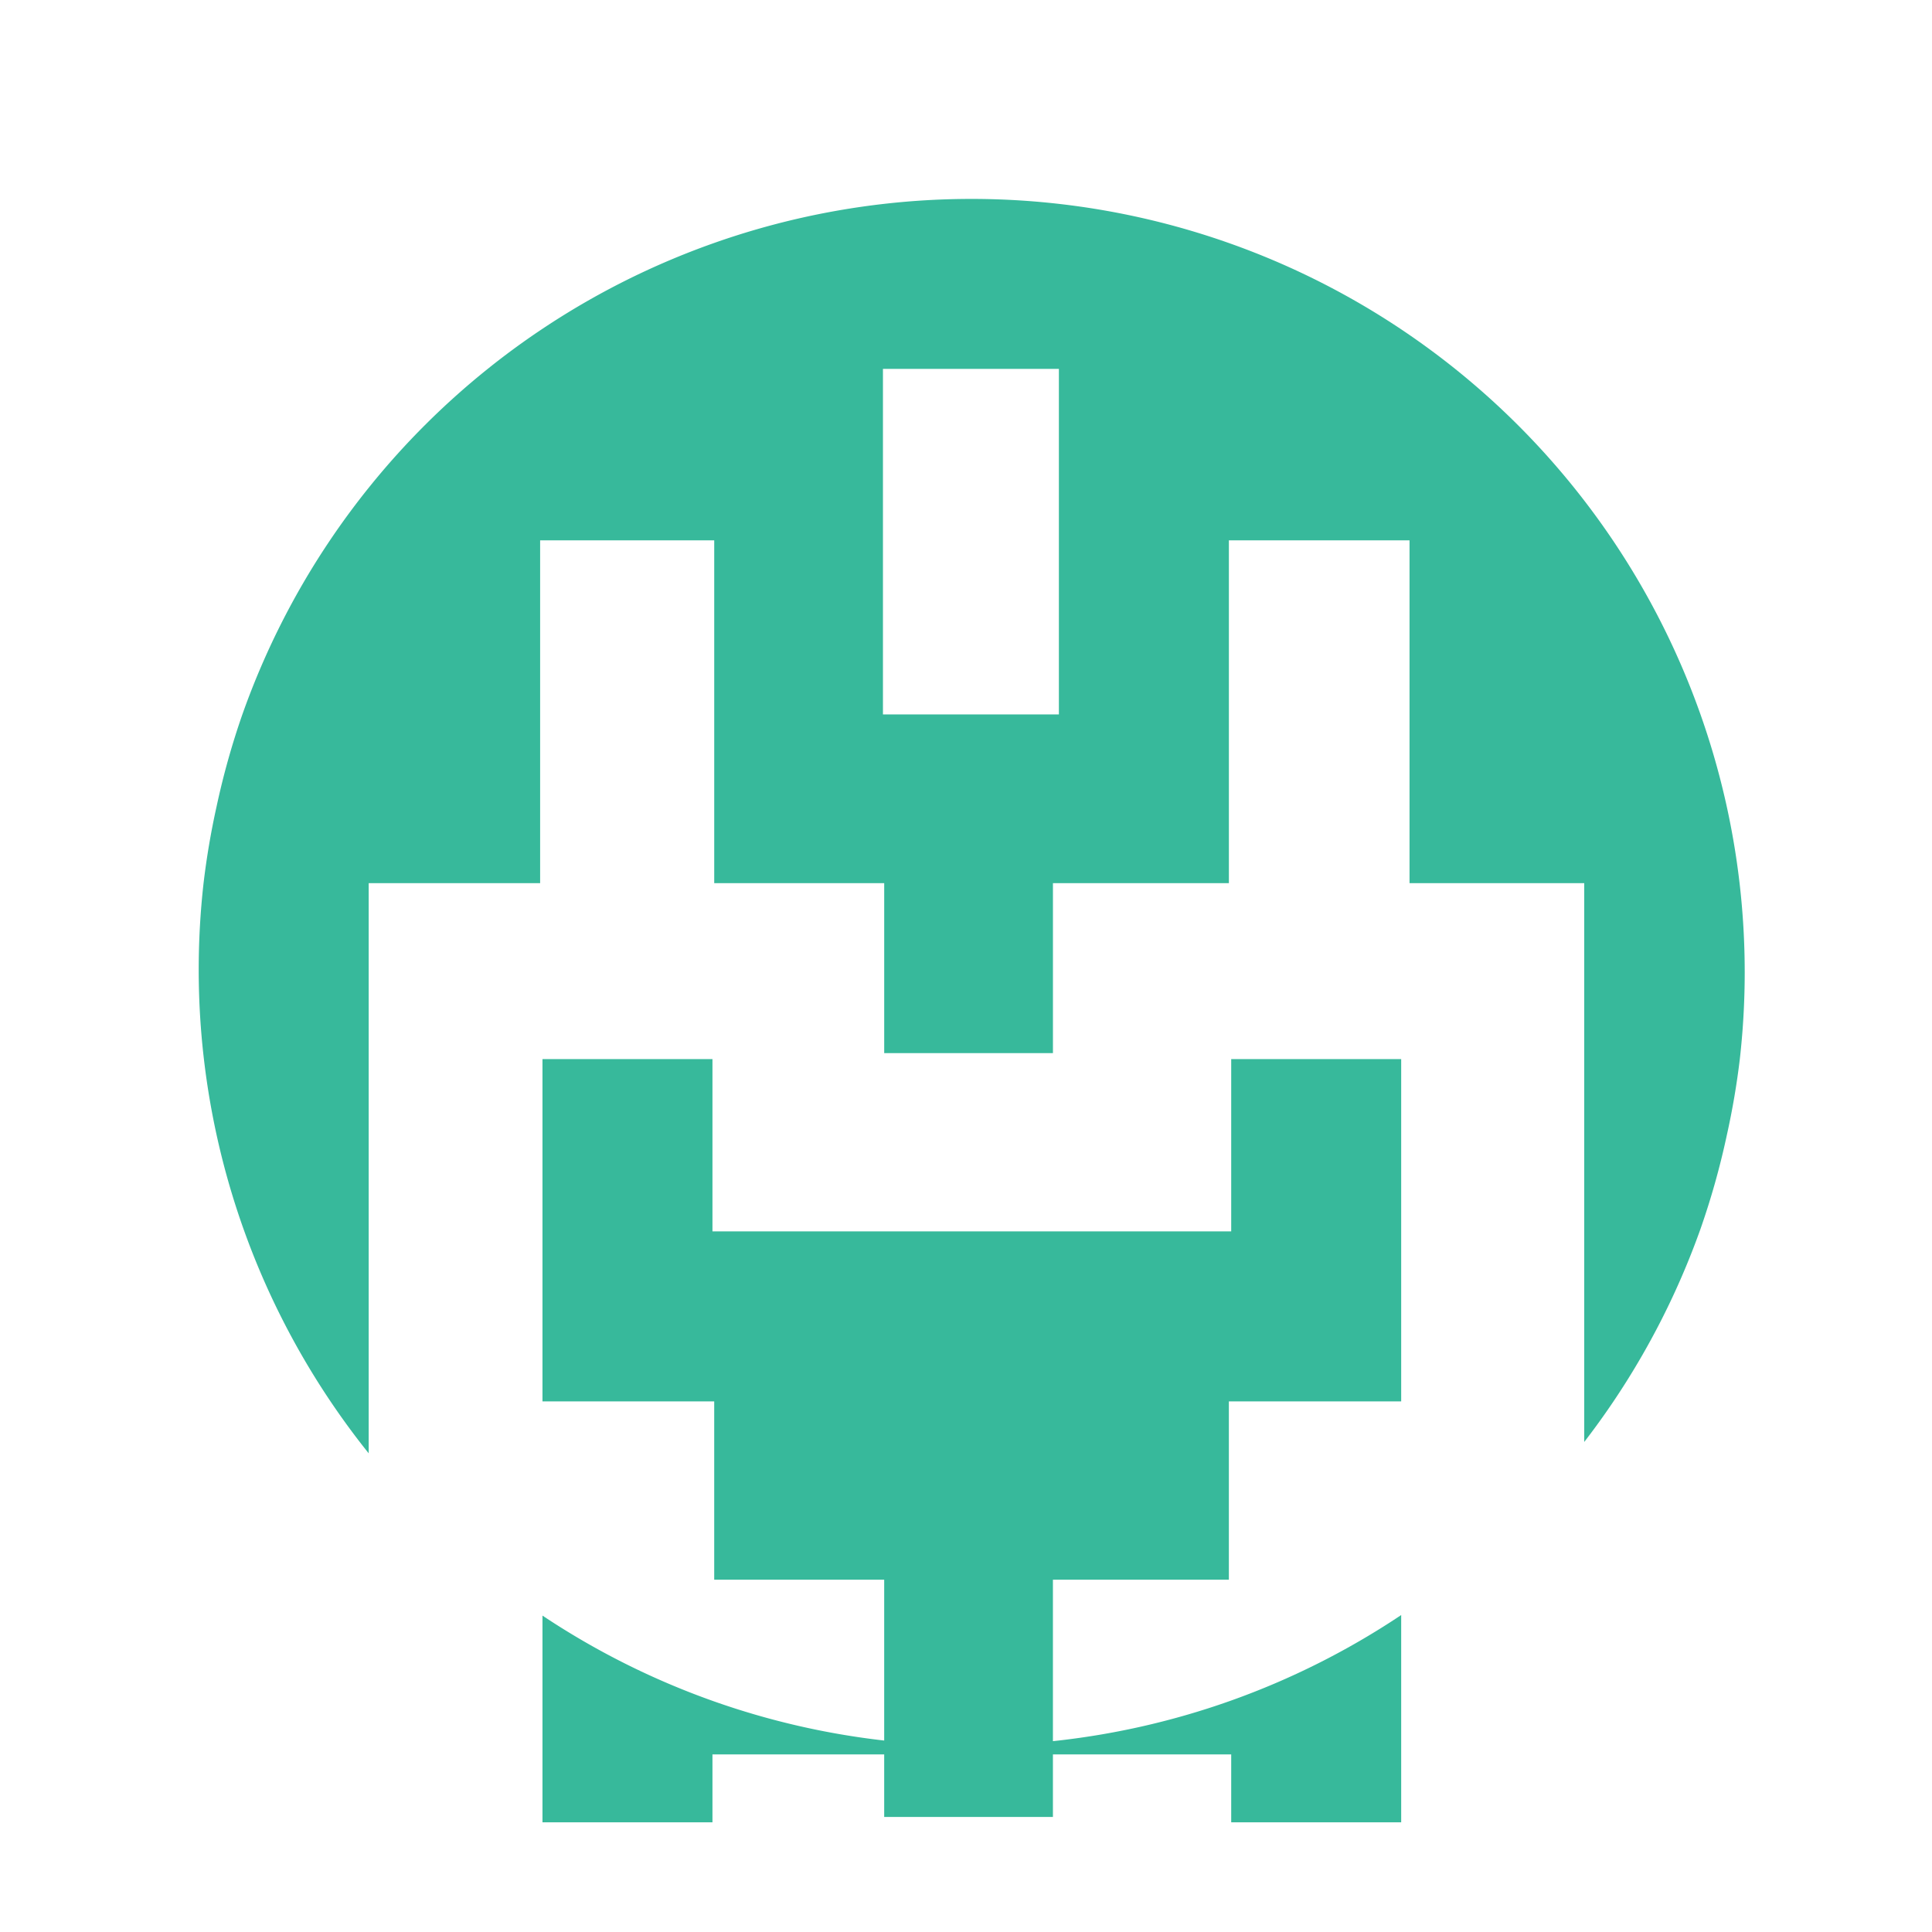 <?xml version="1.0" encoding="UTF-8" standalone="no"?>
<!-- Created with Inkscape (http://www.inkscape.org/) -->

<svg
   width="1080"
   height="1080"
   viewBox="0 0 285.75 285.75"
   version="1.1"
   id="svg1"
   xmlns="http://www.w3.org/2000/svg"
   xmlns:svg="http://www.w3.org/2000/svg">
  <defs
     id="defs1" />
  <g
     id="layer1">
    <path
       d="m 80.234,156.645 v 25.14 0.345 25.141 h 25.141 0.259 v 1.232 25.14 h 24.957 0.184 v 0.699 22.695 0.395 a 114.371,114.371 0 0 1 -0.184,-0.021 114.371,114.371 0 0 1 -24.957,-5.761 114.371,114.371 0 0 1 -0.259,-0.092 114.371,114.371 0 0 1 -25.141,-12.605 v 20.529 10.046 h 25.141 v -10.046 h 0.259 24.957 0.184 v 9.253 h 24.956 v -9.253 h 0.883 25.14 0.345 v 10.046 h 25.141 v -10.046 -20.61 a 114.371,114.371 0 0 1 -25.141,12.642 114.371,114.371 0 0 1 -0.345,0.122 114.371,114.371 0 0 1 -25.14,5.791 114.371,114.371 0 0 1 -0.883,0.097 v -0.377 -22.806 -0.699 h 0.883 25.14 v -25.14 -1.232 h 0.345 25.141 v -25.141 -0.345 -25.14 h -25.141 v 25.14 0.345 h -0.345 -25.14 -0.883 -24.956 -0.184 -24.957 -0.259 v -0.345 -25.14 z"
       style="fill:#37b99b;fill-opacity:1;stroke:none;stroke-miterlimit:0"
       id="path3" />
    <path
       d="m 143.677,29.421 a 114.371,114.371 0 0 0 -12.902,0.73 114.371,114.371 0 0 0 -0.184,0.021 114.371,114.371 0 0 0 -24.957,5.761 114.371,114.371 0 0 0 -0.259,0.092 114.371,114.371 0 0 0 -25.141,12.605 114.371,114.371 0 0 0 -0.349,0.234 114.371,114.371 0 0 0 -7.753,5.697 114.371,114.371 0 0 0 -0.267,0.215 114.371,114.371 0 0 0 -17.12,17.1 114.371,114.371 0 0 0 -0.215,0.267 114.371,114.371 0 0 0 -5.725,7.773 114.371,114.371 0 0 0 -0.234,0.349 114.371,114.371 0 0 0 -12.631,25.141 114.371,114.371 0 0 0 -0.092,0.259 114.371,114.371 0 0 0 -3.824,13.659 114.371,114.371 0 0 0 -1.917,11.298 114.371,114.371 0 0 0 -0.021,0.184 114.371,114.371 0 0 0 -0.696,12.6 114.371,114.371 0 0 0 0.669,12.356 114.371,114.371 0 0 0 0.1,0.883 114.371,114.371 0 0 0 5.863,25.14 114.371,114.371 0 0 0 0.124,0.345 114.371,114.371 0 0 0 12.737,25.141 114.371,114.371 0 0 0 0.841,1.232 114.371,114.371 0 0 0 4.807,6.448 v -6.448 -1.232 -25.141 -0.345 -25.14 -0.883 -24.956 -0.184 h 0.215 25.141 v -24.957 -0.259 -25.141 -0.349 h 0.349 25.141 0.259 v 0.349 25.141 0.259 24.957 h 24.957 0.184 v 0.184 24.956 h 24.956 v -24.956 -0.184 h 0.883 25.14 v -24.957 -0.259 -25.141 -0.349 h 0.345 25.141 1.232 v 0.349 25.141 0.259 24.957 h 25.14 0.699 v 0.184 24.956 0.883 25.14 0.345 25.141 1.232 4.769 a 114.371,114.371 0 0 0 3.487,-4.769 114.371,114.371 0 0 0 0.841,-1.232 114.371,114.371 0 0 0 12.737,-25.141 114.371,114.371 0 0 0 0.124,-0.345 114.371,114.371 0 0 0 3.905,-13.905 114.371,114.371 0 0 0 1.919,-11.235 114.371,114.371 0 0 0 0.096,-0.883 114.371,114.371 0 0 0 0.628,-11.97 114.371,114.371 0 0 0 -0.74,-12.986 114.371,114.371 0 0 0 -0.021,-0.184 114.371,114.371 0 0 0 -5.781,-24.957 114.371,114.371 0 0 0 -0.092,-0.259 114.371,114.371 0 0 0 -12.631,-25.141 114.371,114.371 0 0 0 -0.234,-0.349 114.371,114.371 0 0 0 -4.237,-5.881 114.371,114.371 0 0 0 -0.699,-0.899 114.371,114.371 0 0 0 -18.124,-18.36 114.371,114.371 0 0 0 -0.267,-0.215 114.371,114.371 0 0 0 -6.749,-5.015 114.371,114.371 0 0 0 -1.232,-0.836 114.371,114.371 0 0 0 -25.141,-12.642 114.371,114.371 0 0 0 -0.345,-0.122 114.371,114.371 0 0 0 -25.14,-5.791 114.371,114.371 0 0 0 -0.883,-0.097 114.371,114.371 0 0 0 -12.054,-0.637 z m -13.086,25.14 h 0.184 24.956 0.883 v 0.215 25.14 0.349 25.141 0.259 h -0.883 -24.956 -0.184 V 105.406 80.265 79.916 54.776 Z"
       style="fill:#37b99b;fill-opacity:1;stroke:none;stroke-miterlimit:0"
       id="path2" />
  </g>
</svg>
